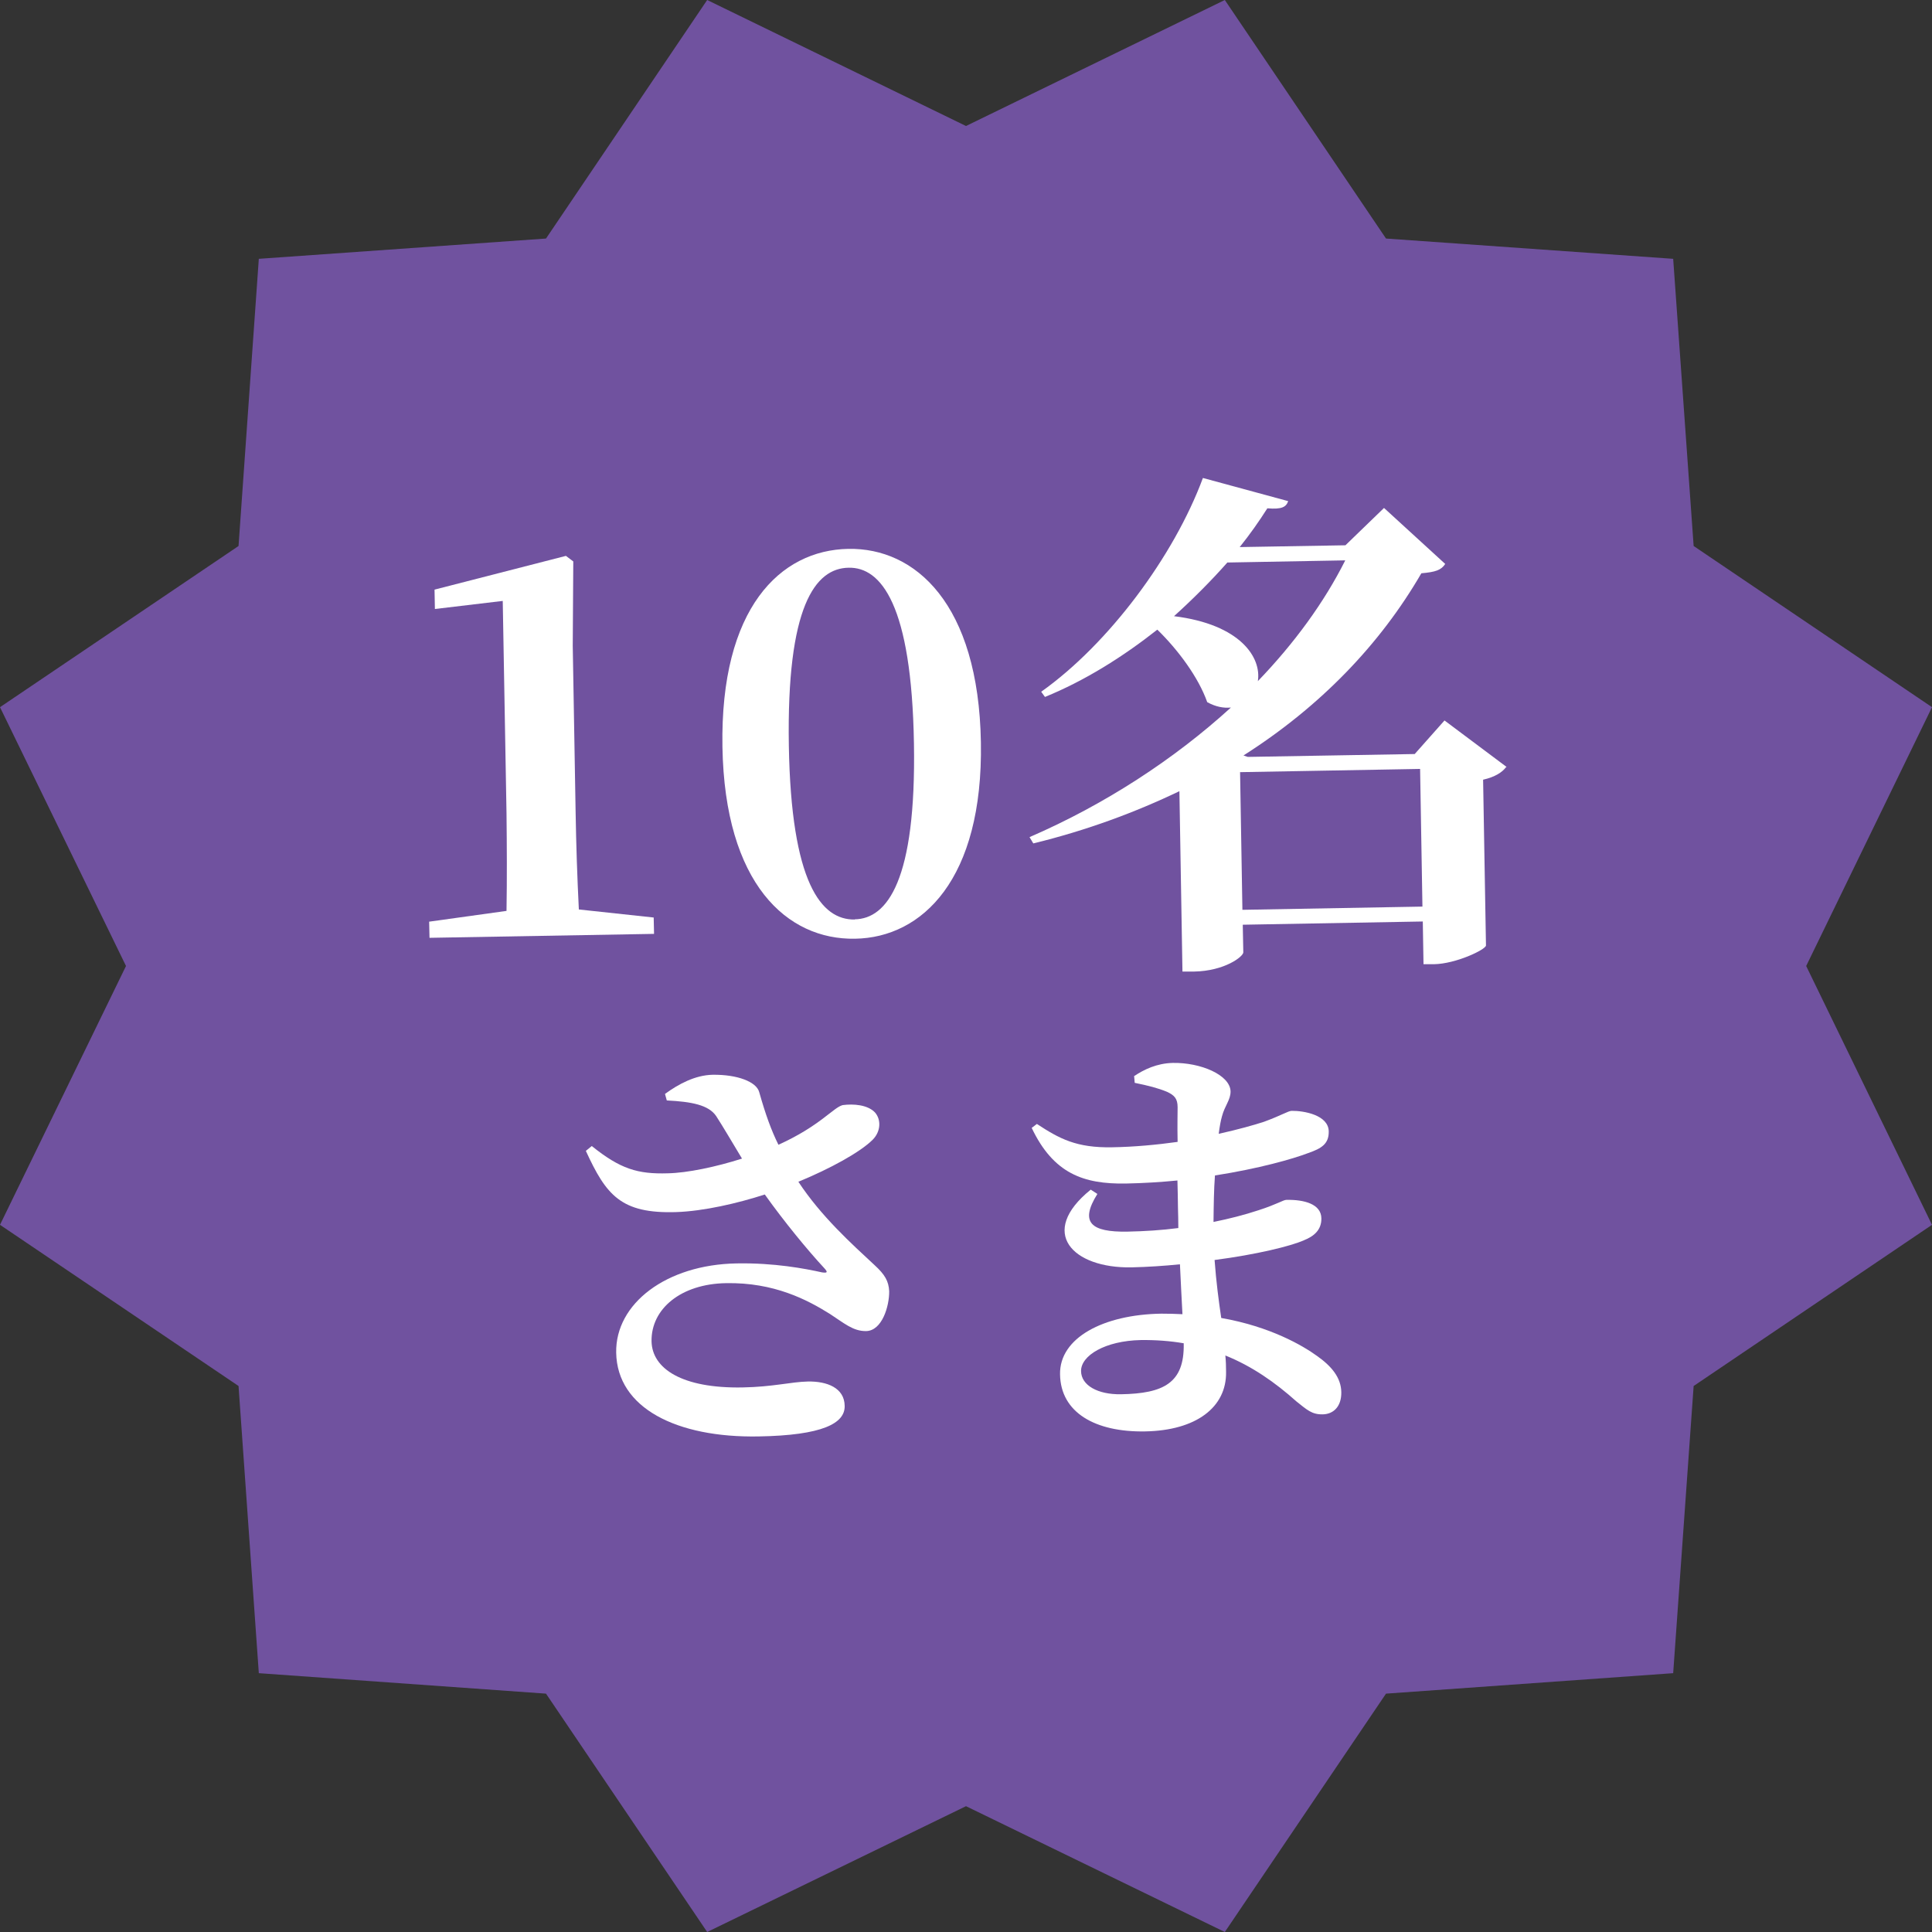 <?xml version="1.0" encoding="UTF-8"?><svg id="_イヤー_2" xmlns="http://www.w3.org/2000/svg" width="107.64" height="107.64" viewBox="0 0 107.64 107.64"><rect x="0" y="0" width="107.64" height="107.64" fill="#333333" stroke="none"/><defs><style>.cls-1{fill:#fff;}.cls-2{fill:#70529f;}</style></defs><g id="_イヤー_1-2"><g><polygon class="cls-2" points="53.82 7.02 68.24 0 77.22 13.29 93.22 14.42 94.36 30.42 107.64 39.4 100.63 53.82 107.64 68.24 94.36 77.22 93.22 93.22 77.22 94.36 68.24 107.64 53.82 100.63 39.4 107.64 30.42 94.36 14.42 93.22 13.29 77.22 0 68.24 7.02 53.82 0 39.4 13.29 30.42 14.42 14.42 30.42 13.29 39.4 0 53.82 7.02"/><g><path class="cls-1" d="M36.42,51.13l.02,.9-12.51,.22-.02-.9,4.31-.6c.03-1.81,.02-3.62,0-5.43l-.21-11.84-3.78,.45-.02-1.08,7.32-1.88,.41,.31-.03,4.7,.16,9.27c.03,1.81,.09,3.62,.18,5.42l4.18,.45Z"/><path class="cls-1" d="M54.65,41.36c.13,7.64-3.28,10.88-7.01,10.94-3.79,.07-7.26-3.05-7.39-10.69-.13-7.73,3.22-10.96,7.01-11.03,3.73-.07,7.26,3.05,7.39,10.78Zm-7.03,9.86c1.81-.03,3.43-2.16,3.3-9.8-.13-7.73-1.83-9.83-3.64-9.79-1.87,.03-3.46,2.16-3.33,9.92,.13,7.64,1.8,9.71,3.67,9.68Z"/><path class="cls-1" d="M83.9,42.75c-.2,.27-.6,.54-1.27,.69l.16,9.24c-.03,.23-1.67,1.02-2.9,1.04h-.58l-.04-2.38-10.03,.18,.03,1.54c0,.23-1.03,1.04-2.75,1.07h-.64l-.17-10.05c-2.46,1.18-5.18,2.19-8.14,2.91l-.21-.35c4.2-1.82,8.06-4.34,11.22-7.22-.41,.04-.85-.04-1.32-.3-.49-1.39-1.63-2.92-2.78-4.04-1.93,1.52-4.03,2.84-6.26,3.75l-.21-.29c3.75-2.66,7.39-7.54,9.01-11.91l4.75,1.29c-.11,.32-.34,.47-1.16,.4-.45,.71-.97,1.45-1.54,2.16l5.89-.1,2.15-2.08,3.41,3.12c-.23,.35-.55,.45-1.33,.52-2.29,3.95-5.62,7.42-9.91,10.15l.24,.08,9.3-.16,1.66-1.87,3.46,2.59Zm-15.51-11.42c-.92,1.04-1.92,2.04-2.98,3,3.71,.46,4.88,2.31,4.67,3.62,2.03-2.11,3.69-4.38,4.87-6.73l-6.56,.12Zm10.86,19.18l-.13-7.67-10.03,.18,.13,7.67,10.03-.18Z"/><path class="cls-1" d="M37.06,60.94c.74-.54,1.67-1.04,2.64-1.06,1.38-.02,2.45,.39,2.6,.97,.36,1.27,.67,2.12,1.07,2.93,2.32-1.05,3.06-2.08,3.58-2.21,.6-.08,1.38-.02,1.79,.4,.37,.41,.33,1.08-.12,1.53-.69,.69-2.36,1.61-4.14,2.34,1.27,1.93,2.96,3.45,4.24,4.64,.59,.54,.79,.9,.82,1.46,.01,.84-.4,2.21-1.29,2.22-.72,.01-1.22-.44-2.02-.96-1.25-.78-3.1-1.76-5.78-1.71-2.51,.04-4.18,1.43-4.15,3.24,.03,1.52,1.69,2.63,5.07,2.57,1.69-.03,2.7-.31,3.64-.33,1.06-.02,2.04,.35,2.05,1.36,.02,.97-1.23,1.64-4.8,1.7-4.56,.08-7.88-1.58-7.93-4.67-.05-2.73,2.79-4.9,6.7-4.97,2.1-.04,3.82,.29,4.77,.5,.29,.04,.34,0,.12-.24-.91-.98-2.22-2.57-3.31-4.1-1.51,.49-3.41,.93-4.93,.98-3.09,.1-3.91-.95-5.04-3.41l.33-.27c1.59,1.28,2.56,1.57,4.23,1.52,1.09-.02,2.7-.36,4.14-.82-.52-.86-1.05-1.77-1.44-2.37-.42-.62-1.37-.8-2.75-.87l-.1-.36Z"/><path class="cls-1" d="M63.18,59.96c.55-.37,1.27-.72,2.16-.74,1.55-.03,3.2,.67,3.22,1.59,0,.48-.32,.78-.48,1.39-.07,.24-.13,.58-.18,.97,1.08-.24,1.97-.49,2.52-.67,.98-.36,1.34-.6,1.54-.61,.68-.01,2.06,.23,2.07,1.15,.01,.7-.42,.95-1.14,1.2-.86,.33-2.76,.87-5.2,1.25-.06,.8-.07,1.69-.08,2.59,.89-.18,1.71-.39,2.5-.65,1.03-.33,1.39-.58,1.56-.58,.99-.02,1.94,.23,1.95,1.03,.01,.65-.42,1-.97,1.22-.74,.33-2.67,.8-4.98,1.1,.09,1.23,.23,2.27,.37,3.23,2.74,.48,4.54,1.54,5.33,2.11,.81,.57,1.35,1.21,1.36,2.03,.01,.8-.44,1.22-1.04,1.23-.6,.01-.87-.25-1.46-.72-1.2-1.07-2.47-1.96-3.96-2.56,.03,.31,.04,.6,.04,.92,.03,1.96-1.66,3.26-4.51,3.31-2.78,.05-4.71-1.05-4.74-3.18-.04-2.03,2.41-3.33,5.64-3.38,.41,0,.8,.01,1.18,.03-.04-.85-.1-1.79-.14-2.78-.89,.09-1.81,.15-2.7,.17-3.28,.06-5.23-1.94-2.27-4.33l.37,.24c-1.01,1.61-.33,2.13,1.66,2.1,.99-.02,1.93-.08,2.85-.2,0-.39-.01-.77-.02-1.13,0-.48-.02-.99-.03-1.52-.92,.09-1.88,.15-2.87,.17-2.37,.04-4.04-.56-5.25-3.1l.29-.22c1.25,.82,2.2,1.34,4.2,1.3,1.23-.02,2.49-.14,3.64-.3-.02-.89,0-1.59,0-1.93,0-.48-.18-.67-.59-.86-.51-.21-1.02-.34-1.8-.5l-.03-.34Zm2.77,14.88c-.75-.13-1.55-.19-2.39-.18-1.98,.04-3.34,.86-3.33,1.73,.01,.8,.94,1.31,2.22,1.29,2.37-.04,3.54-.62,3.5-2.81v-.02Z"/></g></g></g></svg>